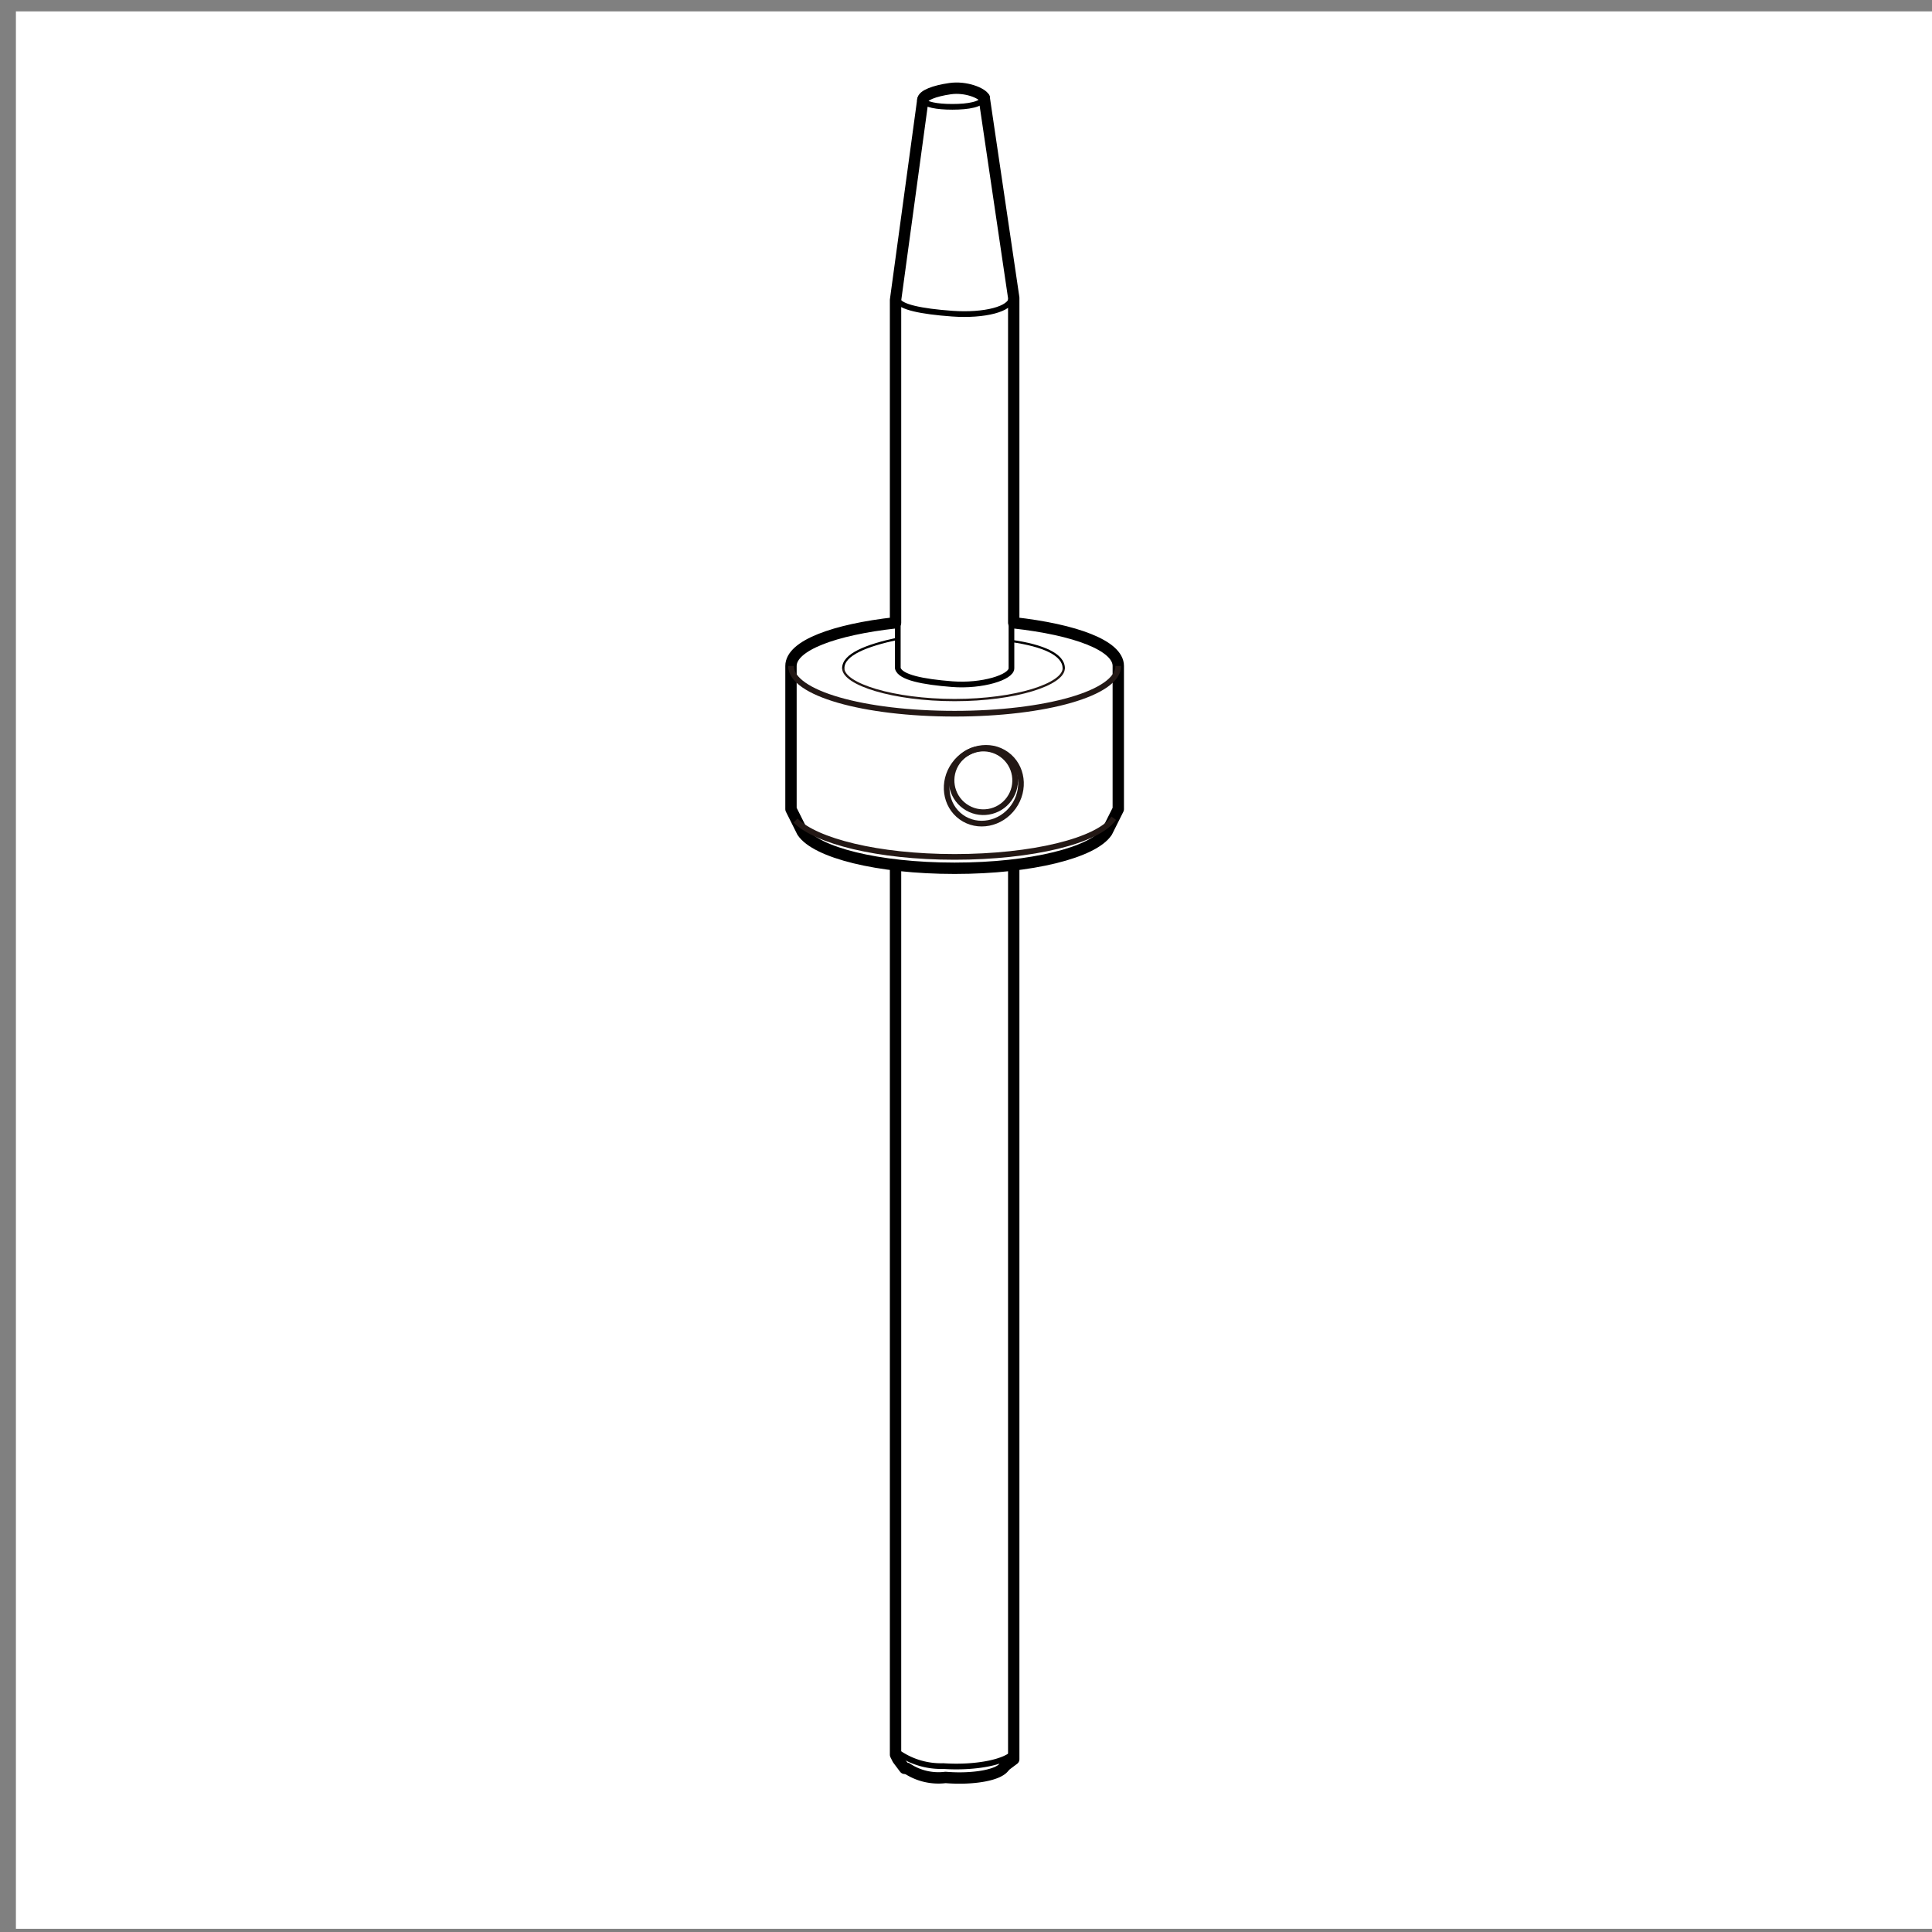 <svg xmlns="http://www.w3.org/2000/svg" width="30mm" height="30mm" viewBox="0 0 85 85"><rect x="0" y="0" width="85" height="85" fill="#808080" stroke="none"/><defs><style>.cls-1{fill:#fff;}.cls-2,.cls-3,.cls-4,.cls-5,.cls-6{fill:none;}.cls-2,.cls-3,.cls-5{stroke:#000;stroke-linecap:round;stroke-linejoin:round;}.cls-2,.cls-4{stroke-width:0.25px;}.cls-3{stroke-width:0.5px;}.cls-4,.cls-6{stroke:#231815;stroke-miterlimit:10;}.cls-5,.cls-6{stroke-width:0.1px;}</style></defs><g id="レイヤー_2" data-name="レイヤー 2"><rect class="cls-1" x="0.7" y="0.5" width="84.4" height="84.36"/></g><g id="レイヤー_1" data-name="レイヤー 1"><path class="cls-2" d="M43.3,4.3c-.1.3-.7.4-1.4.4s-1.2-.1-1.3-.3"/><path class="cls-2" d="M44.5,13.1c0,.5-1.2.8-2.6.7s-2.3-.3-2.4-.6"/><path class="cls-2" d="M39.5,27v2.4c.1.4,1.1.6,2.4.7s2.6-.3,2.6-.7V26.8"/><path class="cls-2" d="M44.6,77.1c-.3.4-1.6.7-3.1.6a3.3,3.3,0,0,1-2-.6"/><path class="cls-3" d="M43.3,4.3l1.3,8.8V27.4c2.7.3,4.6,1,4.6,1.9v6.3l-.5,1c-.6.9-3.3,1.6-6.7,1.6s-6.1-.7-6.7-1.6l-.5-1V29.3c0-.9,1.9-1.6,4.6-1.9V13.2l1.2-8.8"/><polyline class="cls-3" points="44.6 38.1 44.6 77.2 44.6 77.4 44.2 77.7"/><polyline class="cls-3" points="39.4 38.1 39.4 77.2 39.5 77.4 39.8 77.8"/><path class="cls-3" d="M40.6,4.4c0-.2.5-.4,1.2-.5s1.4.2,1.5.4h0"/><path class="cls-3" d="M44.2,77.7c-.2.4-1.4.6-2.6.5a2.5,2.5,0,0,1-1.7-.4"/><path class="cls-4" d="M49.2,29.3c0,1.2-3.2,2.1-7.2,2.1s-7.2-.9-7.2-2.1"/><path class="cls-5" d="M37.1,29.4c0-.6,1-1,2.4-1.3"/><path class="cls-5" d="M44.5,28.2c1.4.2,2.3.6,2.3,1.2"/><path class="cls-6" d="M46.8,29.4c0,.7-2.1,1.4-4.8,1.4s-4.9-.7-4.9-1.4"/><path class="cls-4" d="M49,36c-.7,1-3.6,1.7-7,1.7s-6.1-.7-7-1.6"/><ellipse class="cls-4" cx="43.3" cy="34.5" rx="1.7" ry="1.6" transform="translate(-10 49.6) rotate(-54.3)"/><ellipse class="cls-4" cx="43.2" cy="34.3" rx="1.4" ry="1.4" transform="translate(-9.8 49.4) rotate(-54.3)"/></g></svg>